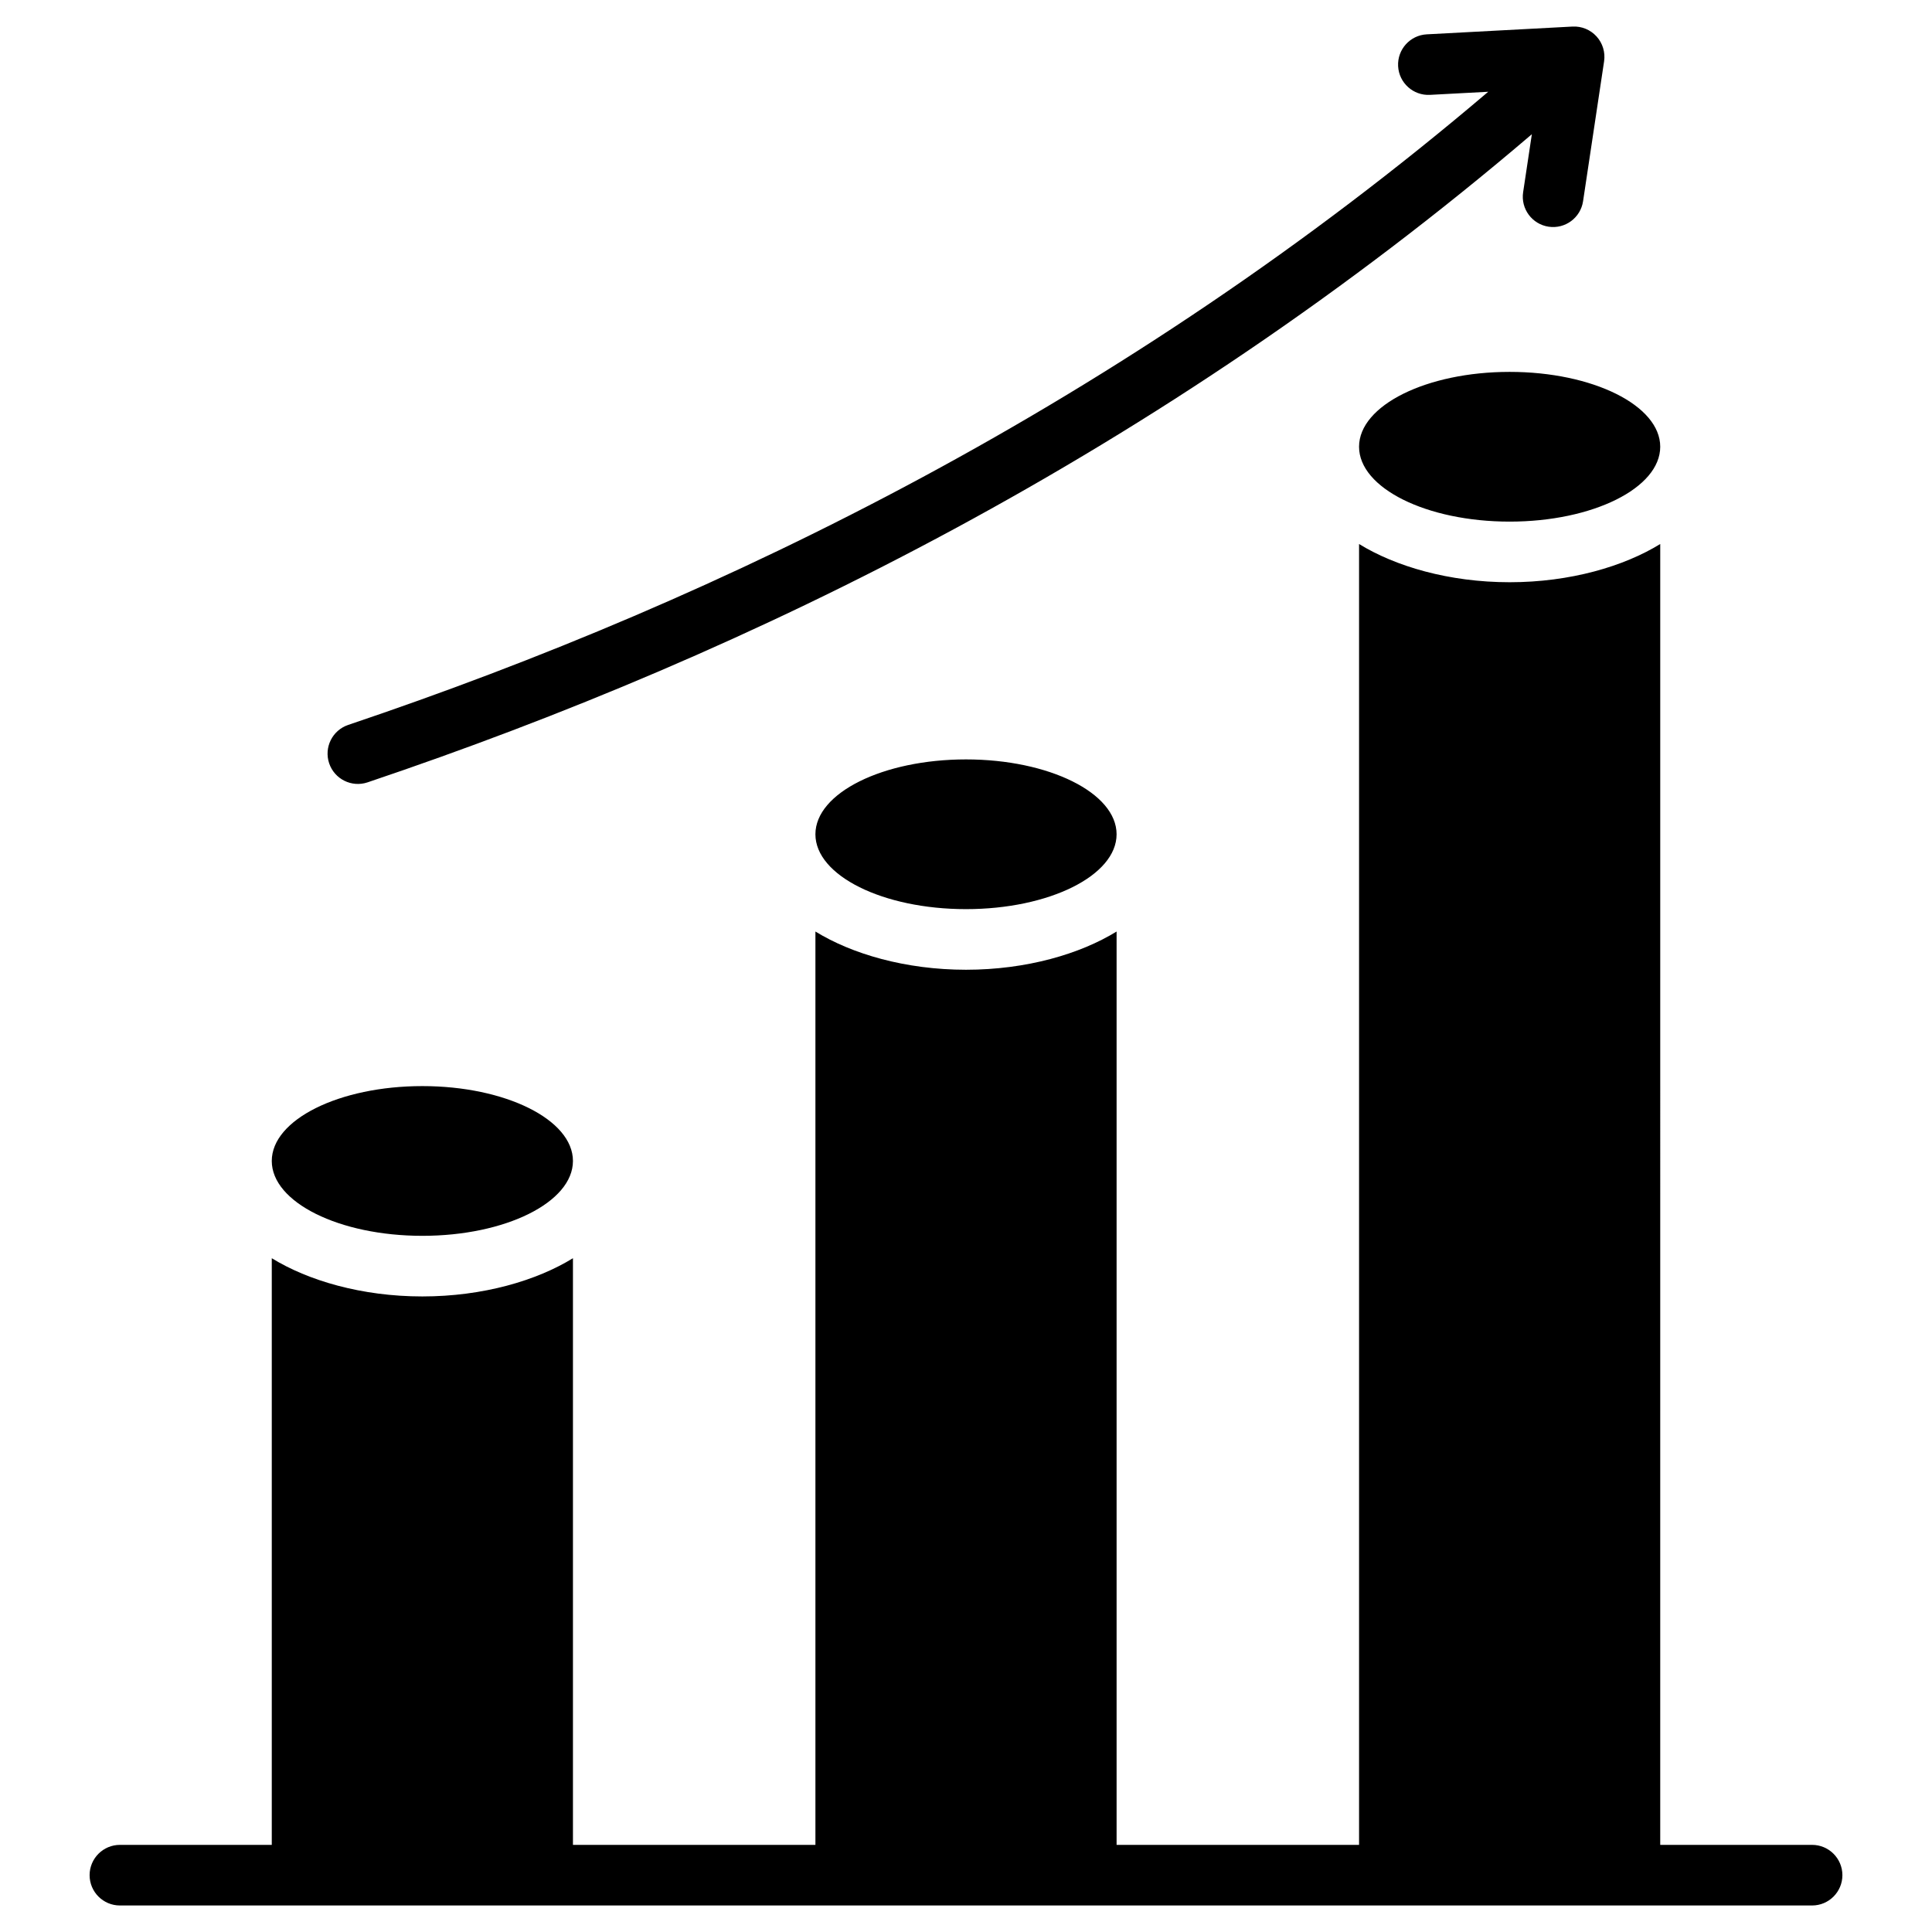 <svg clip-rule="evenodd" fill-rule="evenodd" stroke-linejoin="round" stroke-miterlimit="2" viewBox="0 0 510 510" xmlns="http://www.w3.org/2000/svg"><path d="m438.259 487h40.088c4.415 0 8 3.585 8 8s-3.585 8-8 8h-446.694c-4.415 0-8-3.585-8-8s3.585-8 8-8h40.088v-154.862c9.563 5.893 23.726 10.09 39.751 10.09s30.188-4.197 39.751-10.09v154.862h64.006v-241.1c9.563 5.893 23.726 10.09 39.751 10.09s30.188-4.197 39.751-10.09v241.1h64.006v-343.396c9.563 5.892 23.726 10.09 39.751 10.09s30.188-4.198 39.751-10.09zm-33.889-451.569c-98.222 83.869-205.703 136.848-307.345 171.092-4.184 1.41-8.726-.843-10.136-5.027s.843-8.726 5.027-10.135c99.5-33.523 204.718-85.273 300.941-167.14l-15.374.82c-4.409.235-8.179-3.154-8.414-7.563-.236-4.409 3.153-8.18 7.562-8.415l38.472-2.052c2.401-.128 4.732.83 6.348 2.61 1.616 1.779 2.347 4.191 1.99 6.568l-5.55 36.933c-.656 4.366-4.733 7.378-9.1 6.722-4.366-.656-7.378-4.733-6.722-9.099zm-292.878 251.272c21.939 0 39.751 8.856 39.751 19.763s-17.812 19.762-39.751 19.762-39.751-8.855-39.751-19.762 17.812-19.763 39.751-19.763zm143.508-86.237c21.939 0 39.751 8.855 39.751 19.762s-17.812 19.762-39.751 19.762-39.751-8.855-39.751-19.762 17.812-19.762 39.751-19.762zm143.508-102.297c21.939 0 39.751 8.855 39.751 19.762 0 10.908-17.812 19.763-39.751 19.763s-39.751-8.855-39.751-19.763c0-10.907 17.812-19.762 39.751-19.762z"/></svg>